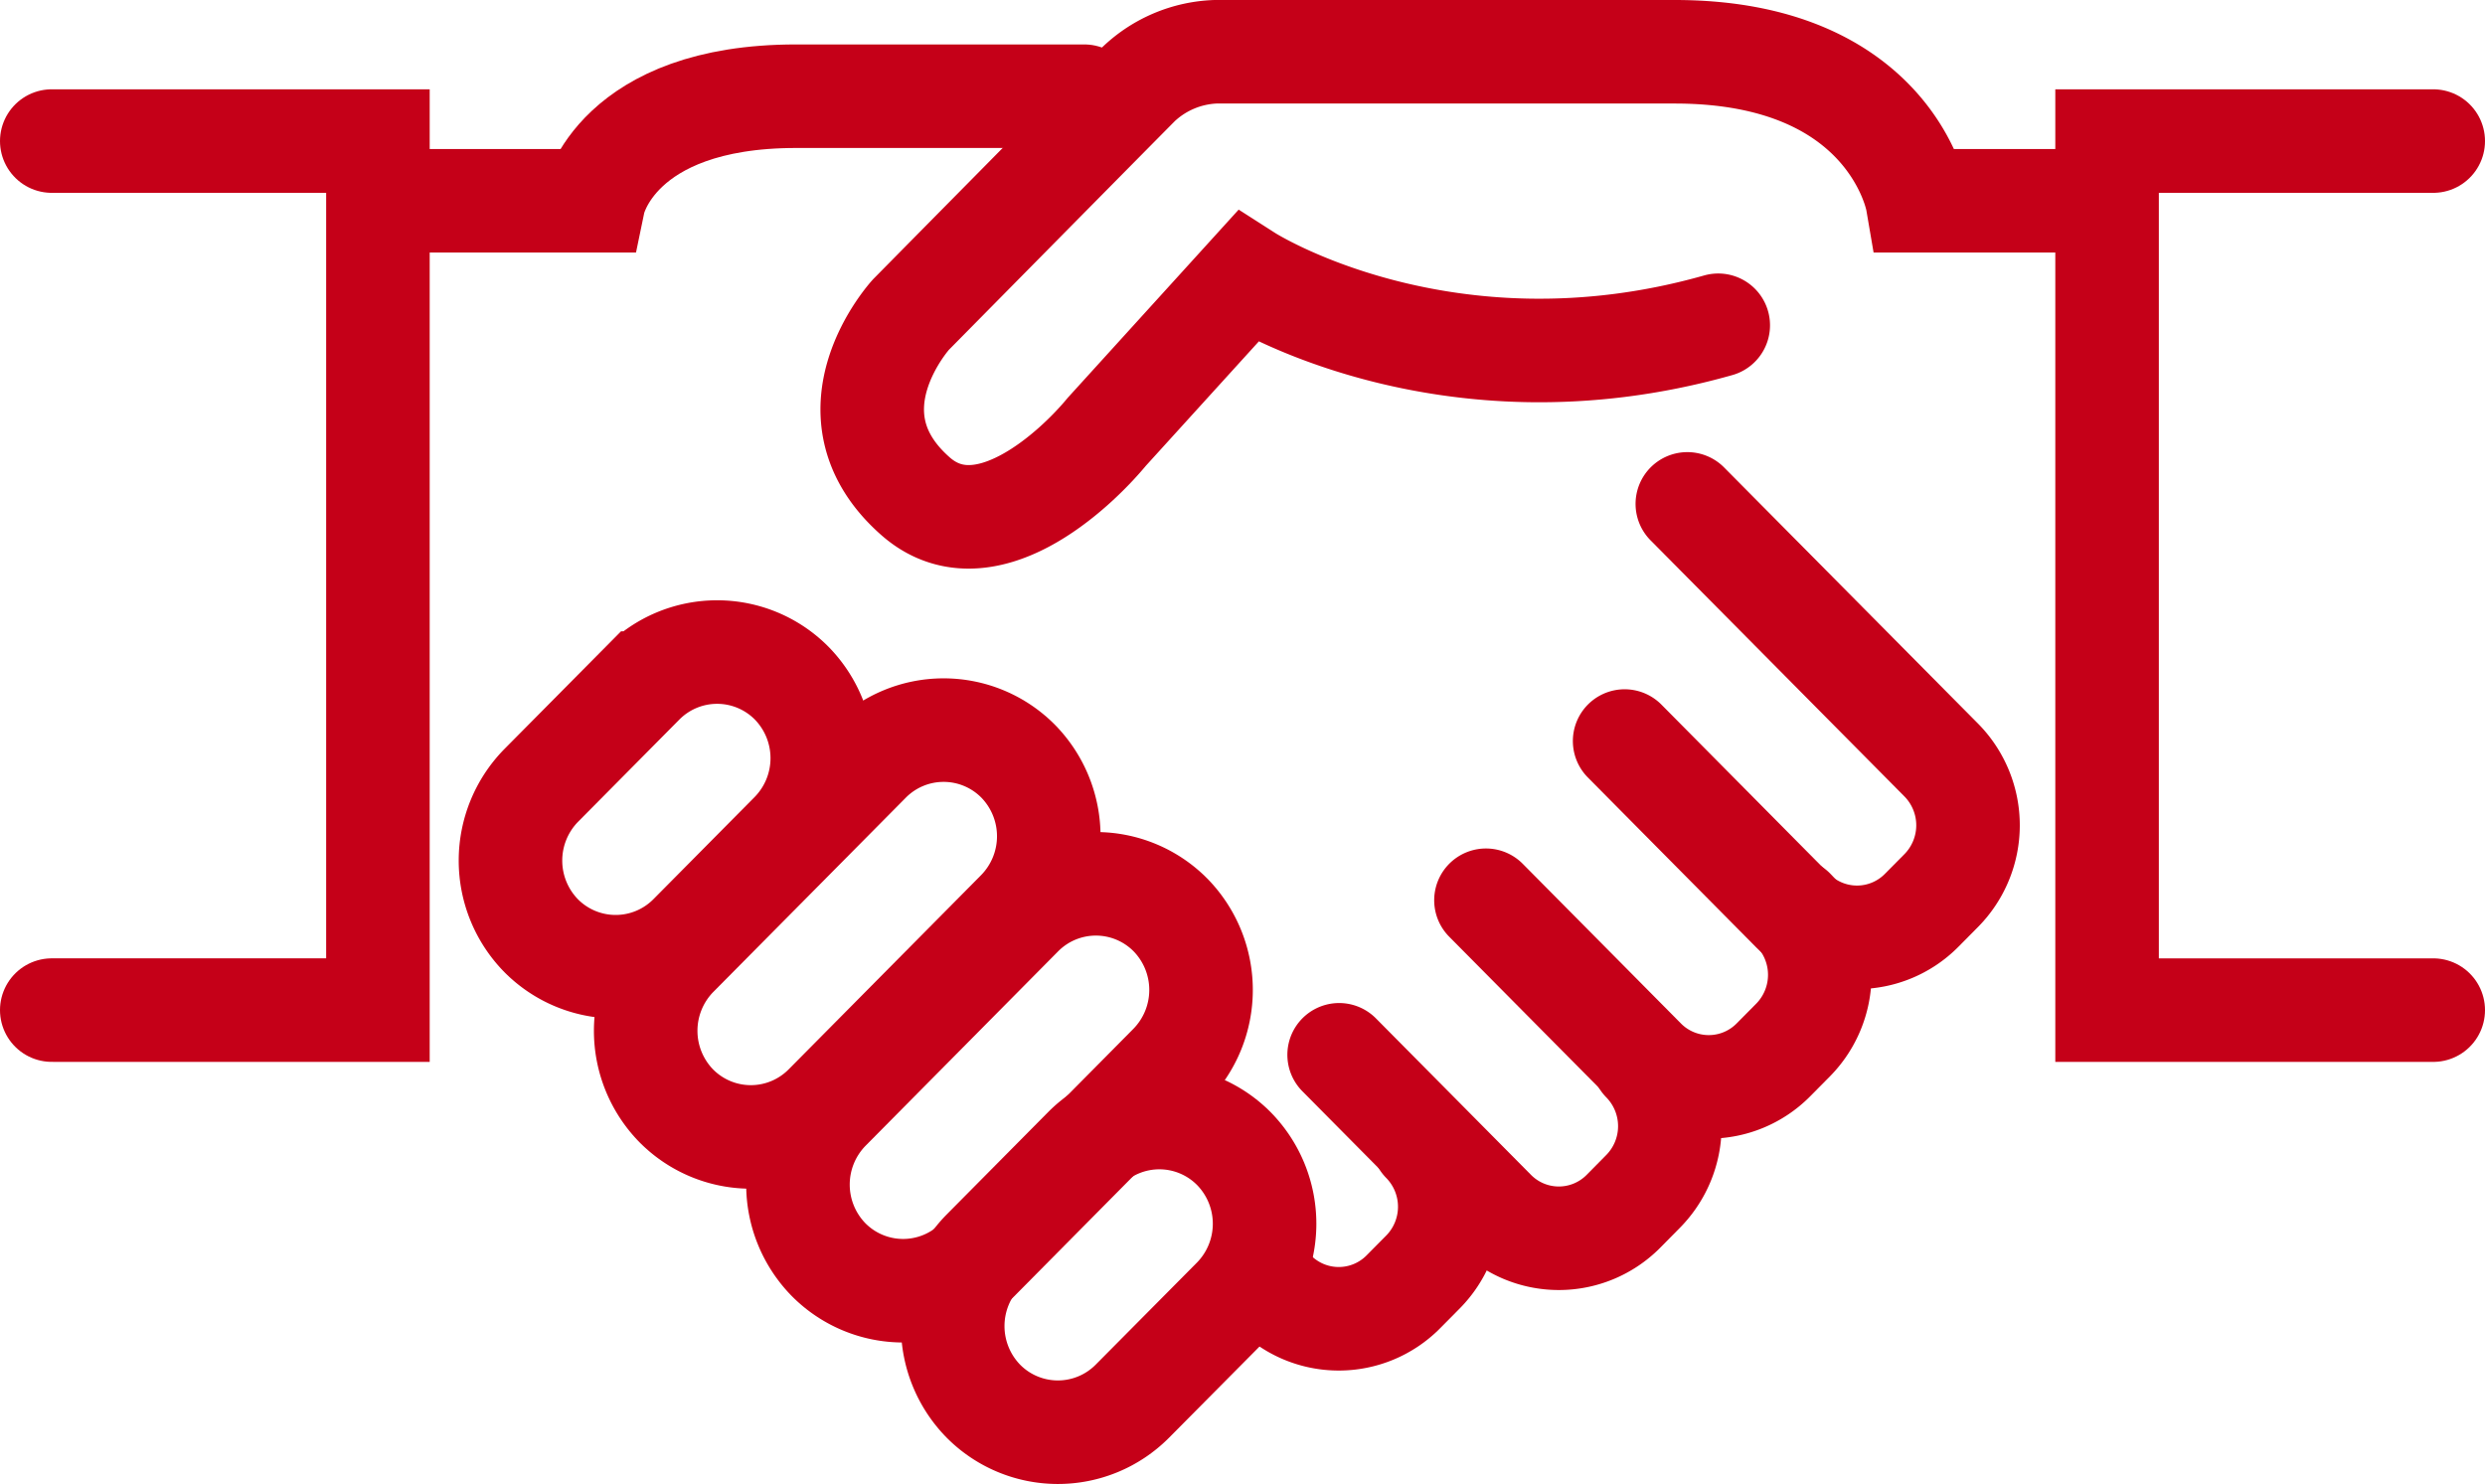 <svg id="icon_04" xmlns="http://www.w3.org/2000/svg" xmlns:xlink="http://www.w3.org/1999/xlink" width="144" height="86" viewBox="0 0 144 86">
  <defs>
    <clipPath id="clip-path">
      <rect id="長方形_142" data-name="長方形 142" width="144" height="86" fill="none"/>
    </clipPath>
  </defs>
  <g id="グループ_124" data-name="グループ 124" clip-path="url(#clip-path)">
    <path id="パス_181" data-name="パス 181" d="M3,8.175H21.9v50.36H3" fill="none" stroke="#c50018" stroke-linecap="round" stroke-miterlimit="10" stroke-width="6"/>
    <path id="パス_182" data-name="パス 182" d="M141,58.536H122.1V8.175H141" fill="none" stroke="#c50018" stroke-linecap="round" stroke-miterlimit="10" stroke-width="6"/>
    <path id="パス_183" data-name="パス 183" d="M62.833,5.575h-16.7c-10.456,0-11.718,6.061-11.718,6.061H22.48" fill="none" stroke="#c50018" stroke-linecap="round" stroke-miterlimit="10" stroke-width="6"/>
    <path id="パス_184" data-name="パス 184" d="M99.568,18.849C83.705,23.343,72.295,16.04,72.295,16.04l-8.156,8.979c-1.849,2.239-7.145,7.212-11.093,3.732-5.476-4.827-.258-10.522-.258-10.522s11.351-11.5,13.2-13.363A6.843,6.843,0,0,1,70.425,3H97.048C109.62,3,111.1,11.636,111.1,11.636h10.733" fill="none" stroke="#c50018" stroke-linecap="round" stroke-miterlimit="10" stroke-width="6"/>
    <path id="パス_185" data-name="パス 185" d="M97.777,29.2,112.5,44.053a5.384,5.384,0,0,1,0,7.544l-1.153,1.164a5.266,5.266,0,0,1-7.475,0l-9.728-9.818" fill="none" stroke="#c50018" stroke-linecap="round" stroke-miterlimit="10" stroke-width="6"/>
    <path id="パス_186" data-name="パス 186" d="M103.91,52.719a5.384,5.384,0,0,1,0,7.544l-1.153,1.164a5.266,5.266,0,0,1-7.475,0l-9.174-9.258" fill="none" stroke="#c50018" stroke-linecap="round" stroke-miterlimit="10" stroke-width="6"/>
    <path id="パス_187" data-name="パス 187" d="M95.221,61.489a5.384,5.384,0,0,1,0,7.544L94.068,70.2a5.266,5.266,0,0,1-7.475,0L77.6,61.125" fill="none" stroke="#c50018" stroke-linecap="round" stroke-miterlimit="10" stroke-width="6"/>
    <path id="パス_188" data-name="パス 188" d="M82.468,66.158a5.384,5.384,0,0,1,0,7.544l-1.153,1.164a5.266,5.266,0,0,1-7.475,0" fill="none" stroke="#c50018" stroke-linecap="round" stroke-miterlimit="10" stroke-width="6"/>
    <path id="パス_189" data-name="パス 189" d="M45.869,48.29l-5.88,5.935a6.08,6.08,0,0,1-8.628,0,6.217,6.217,0,0,1,0-8.709l5.88-5.934a6.079,6.079,0,0,1,8.628,0A6.216,6.216,0,0,1,45.869,48.29Z" fill="none" stroke="#c50018" stroke-linecap="round" stroke-miterlimit="10" stroke-width="6"/>
    <path id="パス_190" data-name="パス 190" d="M71.5,75.269,65.616,81.2a6.08,6.08,0,0,1-8.628,0,6.217,6.217,0,0,1,0-8.709l5.88-5.934a6.079,6.079,0,0,1,8.628,0A6.216,6.216,0,0,1,71.5,75.269Z" fill="none" stroke="#c50018" stroke-linecap="round" stroke-miterlimit="10" stroke-width="6"/>
    <path id="パス_191" data-name="パス 191" d="M58.994,52.814,47.824,64.088a6.08,6.08,0,0,1-8.629,0,6.218,6.218,0,0,1,0-8.708L50.366,44.106a6.079,6.079,0,0,1,8.628,0A6.216,6.216,0,0,1,58.994,52.814Z" fill="none" stroke="#c50018" stroke-linecap="round" stroke-miterlimit="10" stroke-width="6"/>
    <path id="パス_192" data-name="パス 192" d="M67.818,61.721,56.648,73a6.08,6.08,0,0,1-8.629,0,6.218,6.218,0,0,1,0-8.708L59.19,53.013a6.079,6.079,0,0,1,8.628,0A6.216,6.216,0,0,1,67.818,61.721Z" fill="none" stroke="#c50018" stroke-linecap="round" stroke-miterlimit="10" stroke-width="6"/>
  </g>
</svg>

